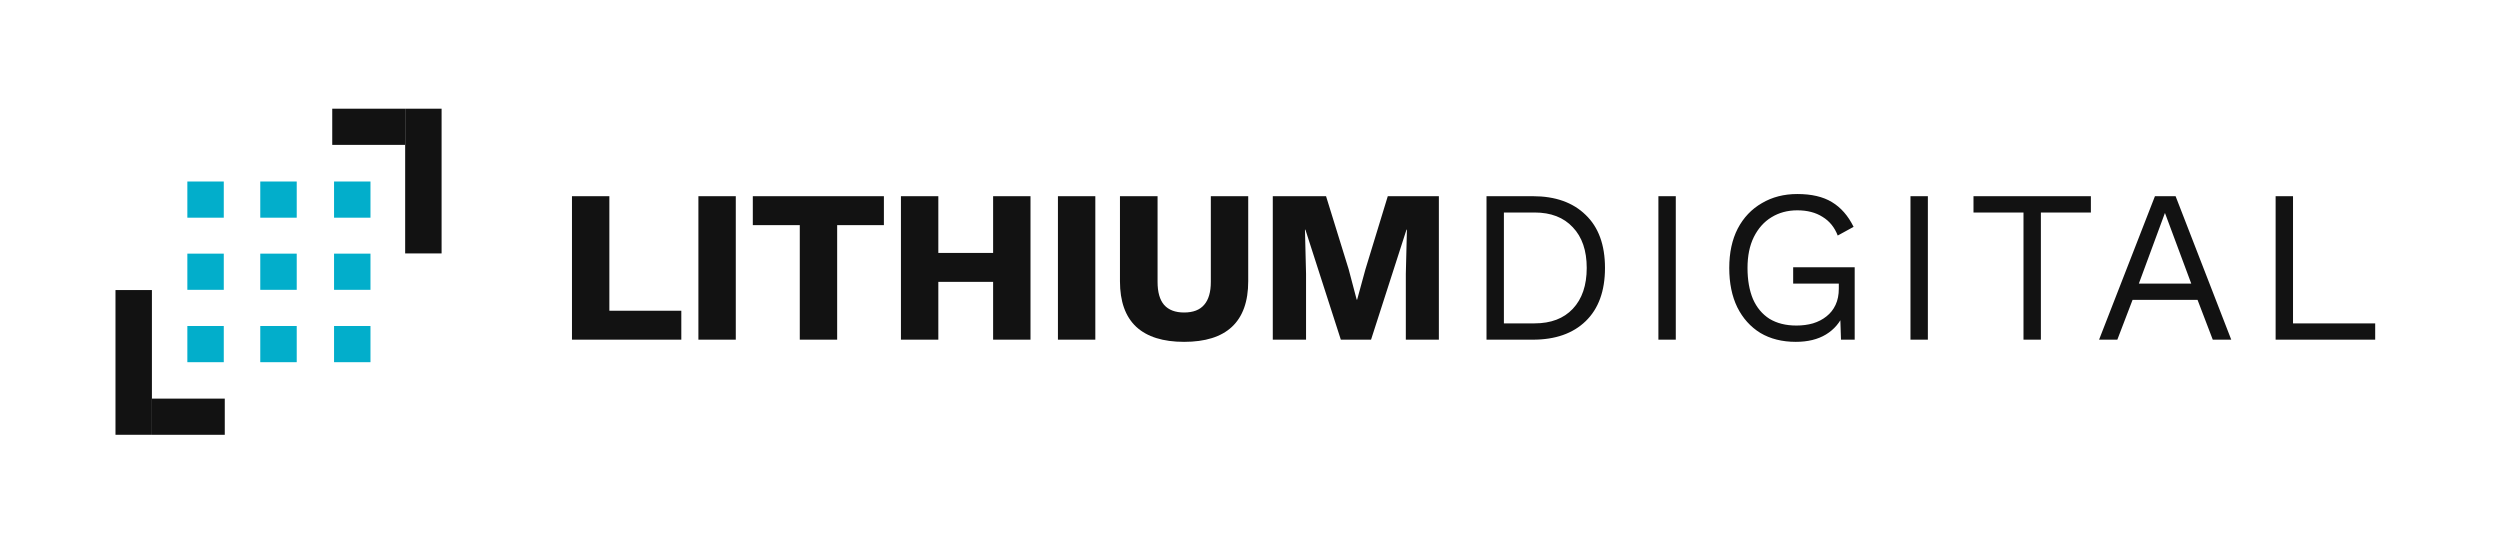 <svg width="184" height="40" viewBox="0 0 184 40" fill="none" xmlns="http://www.w3.org/2000/svg">
<path fill-rule="evenodd" clip-rule="evenodd" d="M13.789 16.022H16.47V13.359H13.789V16.022Z" fill="#02AECB"/>
<path fill-rule="evenodd" clip-rule="evenodd" d="M19.156 16.022H21.839V13.359H19.156V16.022Z" fill="#02AECB"/>
<path fill-rule="evenodd" clip-rule="evenodd" d="M24.586 16.022H27.267V13.359H24.586V16.022Z" fill="#02AECB"/>
<path fill-rule="evenodd" clip-rule="evenodd" d="M13.789 21.331H16.47V18.668H13.789V21.331Z" fill="#02AECB"/>
<path fill-rule="evenodd" clip-rule="evenodd" d="M19.156 21.331H21.839V18.668H19.156V21.331Z" fill="#02AECB"/>
<path fill-rule="evenodd" clip-rule="evenodd" d="M24.586 21.331H27.267V18.668H24.586V21.331Z" fill="#02AECB"/>
<path fill-rule="evenodd" clip-rule="evenodd" d="M13.789 26.657H16.47V23.994H13.789V26.657Z" fill="#02AECB"/>
<path fill-rule="evenodd" clip-rule="evenodd" d="M19.156 26.657H21.839V23.994H19.156V26.657Z" fill="#02AECB"/>
<path fill-rule="evenodd" clip-rule="evenodd" d="M24.586 26.657H27.267V23.994H24.586V26.657Z" fill="#02AECB"/>
<path fill-rule="evenodd" clip-rule="evenodd" d="M8.5 32H11.181V21.348H8.5V32Z" fill="#121212"/>
<path fill-rule="evenodd" clip-rule="evenodd" d="M11.18 32.001H16.543V29.338H11.18V32.001Z" fill="#121212"/>
<path fill-rule="evenodd" clip-rule="evenodd" d="M29.82 18.652H32.501V8H29.82V18.652Z" fill="#121212"/>
<path fill-rule="evenodd" clip-rule="evenodd" d="M24.453 10.663H29.817V8H24.453V10.663Z" fill="#121212"/>
<path d="M44.849 22.872H50.145V25H42.097V14.44H44.849V22.872ZM54.154 14.44V25H51.402V14.44H54.154ZM65.055 14.44V16.568H61.615V25H58.864V16.568H55.407V14.44H65.055ZM75.845 14.44V25H73.093V14.44H75.845ZM69.061 14.44V25H66.309V14.44H69.061ZM74.565 18.616V20.744H67.653V18.616H74.565ZM80.616 14.44V25H77.864V14.44H80.616ZM91.869 14.44V20.696C91.869 22.189 91.469 23.309 90.669 24.056C89.88 24.792 88.707 25.16 87.149 25.16C85.603 25.16 84.429 24.792 83.629 24.056C82.829 23.309 82.429 22.189 82.429 20.696V14.44H85.197V20.744C85.197 21.501 85.357 22.067 85.677 22.44C86.008 22.813 86.499 23 87.149 23C87.811 23 88.301 22.813 88.621 22.44C88.952 22.067 89.117 21.501 89.117 20.744V14.44H91.869ZM105.901 14.44V25H103.469V20.152L103.549 16.904H103.517L100.909 25H98.685L96.077 16.904H96.045L96.125 20.152V25H93.677V14.44H97.597L99.261 19.816L99.853 22.056H99.885L100.493 19.832L102.141 14.44H105.901Z" fill="#121212"/>
<path d="M112.815 14.44C114.468 14.44 115.764 14.899 116.703 15.816C117.652 16.723 118.127 18.024 118.127 19.72C118.127 21.416 117.652 22.723 116.703 23.64C115.764 24.547 114.468 25 112.815 25H109.407V14.44H112.815ZM112.943 23.8C114.148 23.8 115.087 23.443 115.759 22.728C116.442 22.003 116.783 21 116.783 19.72C116.783 18.44 116.442 17.443 115.759 16.728C115.087 16.003 114.148 15.64 112.943 15.64H110.687V23.8H112.943ZM123.338 14.44V25H122.058V14.44H123.338ZM132.169 25.16C131.166 25.16 130.297 24.941 129.561 24.504C128.835 24.056 128.27 23.427 127.865 22.616C127.47 21.805 127.273 20.84 127.273 19.72C127.273 18.6 127.481 17.635 127.897 16.824C128.323 16.013 128.915 15.389 129.673 14.952C130.43 14.504 131.299 14.28 132.281 14.28C133.326 14.28 134.174 14.477 134.825 14.872C135.486 15.267 136.019 15.875 136.425 16.696L135.257 17.336C135.022 16.728 134.649 16.269 134.137 15.96C133.635 15.64 133.017 15.48 132.281 15.48C131.566 15.48 130.931 15.651 130.377 15.992C129.833 16.323 129.401 16.808 129.081 17.448C128.771 18.077 128.617 18.835 128.617 19.72C128.617 20.605 128.75 21.368 129.017 22.008C129.294 22.637 129.699 23.123 130.233 23.464C130.777 23.795 131.438 23.96 132.217 23.96C132.654 23.96 133.059 23.907 133.433 23.8C133.817 23.683 134.147 23.512 134.425 23.288C134.713 23.064 134.937 22.781 135.097 22.44C135.257 22.099 135.337 21.699 135.337 21.24V20.872H131.977V19.672H136.505V25H135.497L135.433 23.032L135.705 23.08C135.427 23.741 134.99 24.253 134.393 24.616C133.795 24.979 133.054 25.16 132.169 25.16ZM141.891 14.44V25H140.611V14.44H141.891ZM153.889 14.44V15.64H150.209V25H148.929V15.64H145.249V14.44H153.889ZM164.22 25H162.86L161.74 22.072H156.956L155.836 25H154.492L158.604 14.44H160.124L164.22 25ZM157.42 20.872H161.276L159.34 15.672L157.42 20.872ZM168.766 23.8H174.814V25H167.486V14.44H168.766V23.8Z" fill="#121212"/>
</svg>
